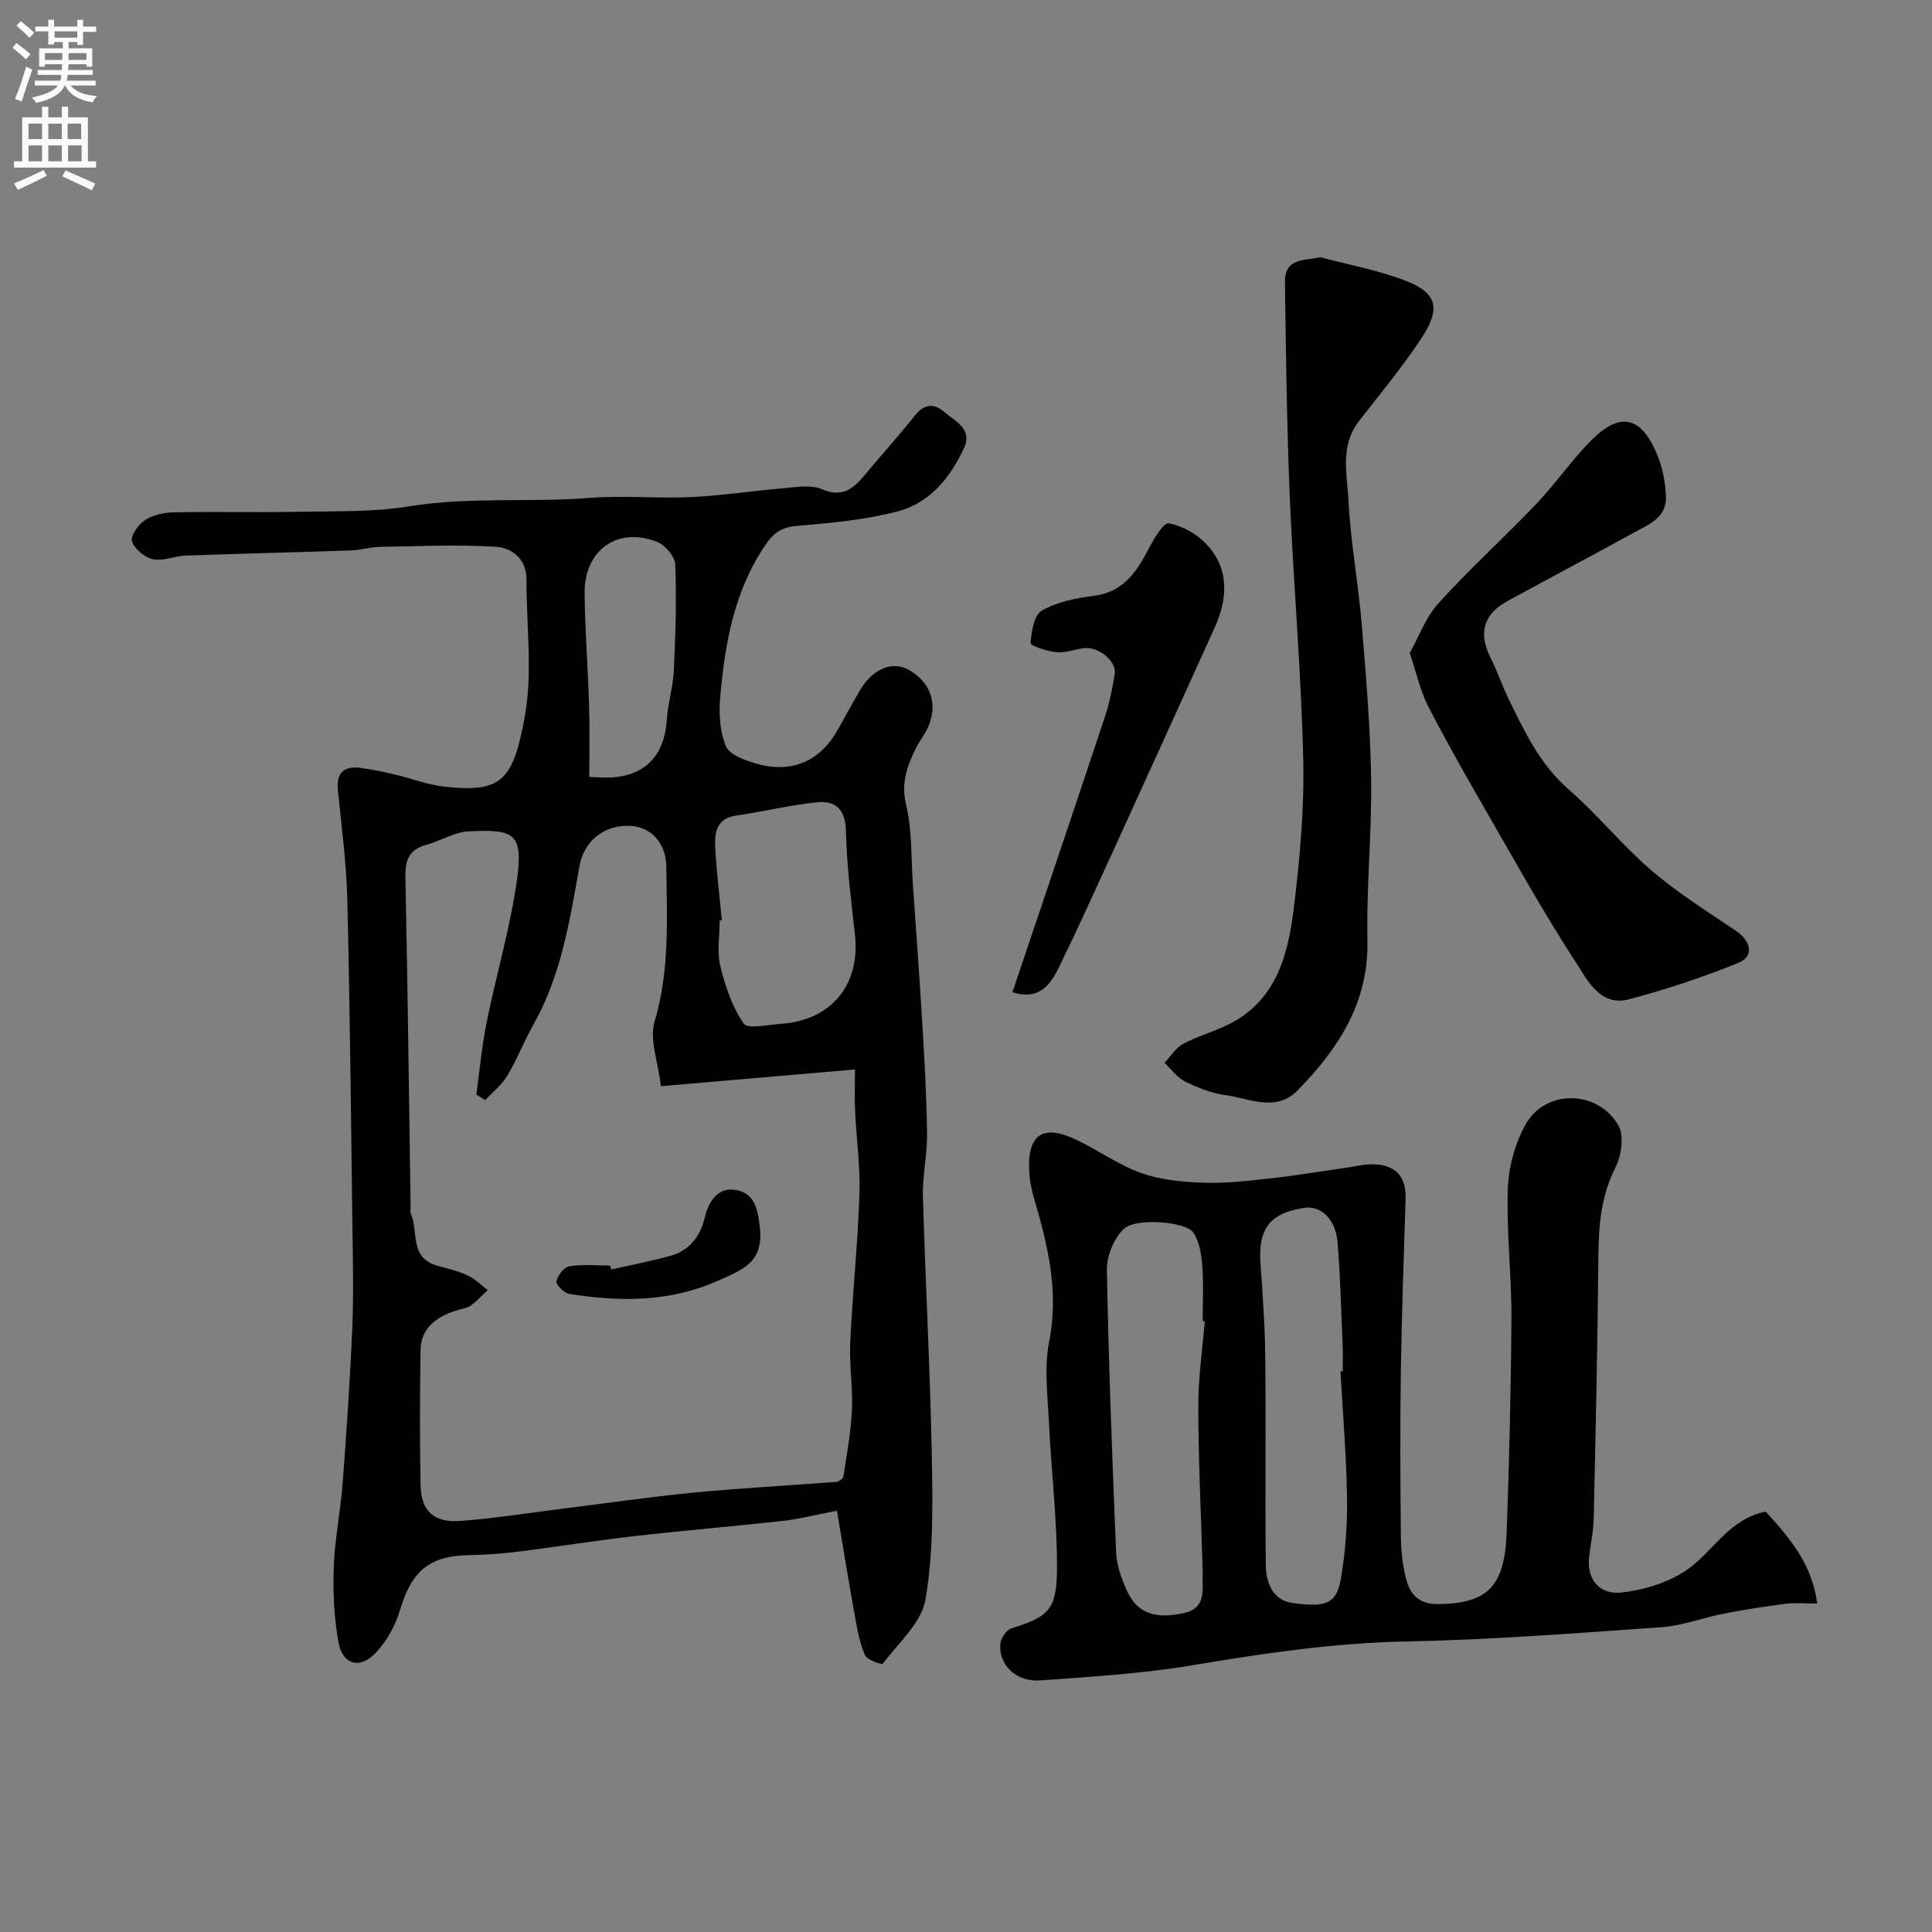 <svg enable-background="new 0 0 400 400" viewBox="0 0 400 400" xmlns="http://www.w3.org/2000/svg"><rect x="0" y="0" width="400" height="400" fill="#808080" stroke="none"/><g fill="#000001"><path d="m173.28 312.78c-4.79.92-7.95 1.75-11.17 2.1-10.26 1.13-20.54 1.99-30.79 3.16-7.96.91-15.88 2.19-23.83 3.18-3.42.43-6.89.7-10.34.75-8.23.11-11.95 3.33-14.31 11.3-1.01 3.42-2.99 6.98-5.54 9.4-3.11 2.94-6.42 1.72-7.21-2.6-.94-5.14-1.17-10.49-.99-15.72.2-5.72 1.4-11.39 1.83-17.11.81-10.69 1.54-21.39 2-32.1.3-7.02.13-14.07.04-21.1-.3-22.6-.52-45.19-1.06-67.78-.18-7.54-1.19-15.07-1.95-22.6-.39-3.91 1.47-5.16 4.99-4.64 2.25.33 4.49.79 6.71 1.31 3.56.84 7.06 2.22 10.67 2.58 11.37 1.14 13.89-1.08 16.33-14.61 1.65-9.14.31-18.81.35-28.25.02-4.38-3.04-6.65-6.44-6.85-7.98-.49-16.01-.11-24.02.03-1.95.03-3.88.67-5.83.73-11.43.39-22.86.66-34.29 1.07-2.27.08-4.65 1.2-6.74.76-1.72-.37-3.83-2.11-4.36-3.71-.37-1.1 1.32-3.53 2.7-4.41 1.67-1.08 3.97-1.56 6.02-1.6 8.49-.17 17 .06 25.49-.11 7.77-.15 15.65.1 23.27-1.14 12.37-2.01 24.8-.75 37.17-1.73 6.99-.55 14.07.15 21.09-.17 6.38-.3 12.73-1.3 19.1-1.83 2.64-.22 5.67-.8 7.91.17 5.05 2.19 7.29-.91 9.87-4 3.16-3.78 6.47-7.44 9.52-11.3 1.87-2.37 3.97-2.45 5.94-.74 2.23 1.93 6 3.53 4.2 7.48-2.8 6.15-7.12 11.44-13.77 13.18-6.73 1.76-13.79 2.41-20.76 2.99-3.18.26-4.83 1.33-6.62 3.97-6.51 9.57-8.37 20.42-9.35 31.51-.3 3.37-.08 7.12 1.19 10.16.74 1.77 3.91 2.89 6.21 3.57 7.33 2.16 13.29-.45 16.95-7.01 1.51-2.71 3-5.43 4.56-8.1 2.63-4.5 6.7-6.2 10.12-4.29 4.62 2.58 6.16 7.23 3.91 12.07-.69 1.47-1.76 2.76-2.46 4.22-1.79 3.68-3.07 7.17-1.99 11.68 1.26 5.22 1.01 10.8 1.39 16.22.68 9.86 1.41 19.73 2 29.6.44 7.45.86 14.91.95 22.38.05 4.26-.98 8.54-.86 12.8.51 17.92 1.5 35.83 1.84 53.75.19 9.92.34 20.02-1.3 29.73-.81 4.83-5.61 9.02-8.85 13.32-.19.25-3.22-.75-3.66-1.73-1.09-2.46-1.59-5.22-2.08-7.9-1.32-7.3-2.5-14.62-3.75-22.04zm-72.82-85.02c-.61-.38-1.23-.75-1.84-1.13.69-4.98 1.13-10.01 2.13-14.93 1.96-9.72 4.8-19.29 6.22-29.08 1.5-10.33-.61-10.94-9.97-10.49-2.95.14-5.79 1.97-8.74 2.78-3.49.96-4.4 3.08-4.33 6.59.48 22.76.74 45.52 1.08 68.29.01.5-.14 1.07.05 1.49 1.61 3.64-.32 9.02 5.27 10.7 2.18.65 4.44 1.14 6.49 2.08 1.54.71 2.8 2.02 4.18 3.06-1.59 1.29-3.01 3.33-4.81 3.74-5.62 1.3-9.05 3.98-9.12 8.64-.15 9.33-.18 18.66.01 27.99.11 5.32 2.72 7.81 8.16 7.41 7.01-.51 13.98-1.64 20.97-2.51 9.1-1.13 18.17-2.47 27.3-3.35 9.84-.95 19.73-1.46 29.59-2.23.55-.04 1.44-.65 1.51-1.09.7-4.59 1.56-9.19 1.77-13.81.22-4.64-.57-9.32-.35-13.96.48-10.21 1.56-20.4 1.91-30.62.2-5.74-.64-11.52-.9-17.28-.13-2.94-.02-5.89-.02-8.63-13.49 1.16-26.39 2.28-40.19 3.47-.6-5.18-2.41-9.69-1.32-13.34 3.17-10.6 2.56-21.29 2.45-32-.05-5.13-3.26-8.43-7.62-8.57-5.52-.18-9.49 3.35-10.38 8.38-1.99 11.29-3.8 22.66-9.58 32.89-1.93 3.42-3.35 7.13-5.37 10.49-1.15 1.91-3.02 3.37-4.55 5.02zm48.98-37.23c-.15.01-.3.03-.44.04 0 3.16-.58 6.45.14 9.44 1 4.15 2.44 8.44 4.82 11.89.84 1.22 5.02.26 7.67.08 10.48-.7 16.53-8.09 15.38-18.45-.8-7.16-1.7-14.34-1.87-21.53-.11-4.43-2.15-6.27-5.91-5.9-5.63.56-11.18 1.94-16.79 2.75-4.04.58-4.53 3.42-4.37 6.48.28 5.08.9 10.14 1.37 15.2zm-27.44-29.68c1.56.07 2.39.13 3.22.14 7.93.07 12.33-4.16 12.83-11.97.22-3.41 1.3-6.76 1.46-10.17.34-7.31.58-14.64.3-21.95-.06-1.65-2.06-4.03-3.72-4.69-8.19-3.26-15.13 1.64-15.05 10.57.07 7.76.69 15.52.92 23.28.16 4.81.04 9.62.04 14.79z"/><path d="m365.58 312.97c4.86 5.35 9.6 10.78 10.65 19.03-2.59 0-4.59-.21-6.53.04-4.31.56-8.6 1.23-12.86 2.06-4.3.84-8.51 2.48-12.83 2.79-17.61 1.24-35.24 2.61-52.87 2.96-14.85.29-29.35 2.42-43.92 4.87-10.5 1.77-21.2 2.43-31.84 3.19-5.05.36-8.71-3.3-8.26-7.64.12-1.14 1.25-2.81 2.26-3.13 7.65-2.39 9.43-3.75 9.46-12.37.04-10.2-1.21-20.4-1.69-30.61-.26-5.49-.98-11.17.07-16.45 2.05-10.3-.27-19.83-3.09-29.47-.59-2.02-1.01-4.15-1.07-6.25-.21-7.25 3.01-9.25 9.81-6 4.57 2.18 8.78 5.24 13.5 6.91 4.05 1.43 8.59 1.83 12.94 1.97 4.58.15 9.21-.4 13.79-.91 5.18-.57 10.33-1.44 15.49-2.17 1.93-.27 3.88-.79 5.8-.73 4.7.15 6.77 2.61 6.62 7.23-.37 11.93-.8 23.85-.98 35.78-.17 11.36-.11 22.73.01 34.09.03 2.92.35 5.91 1.08 8.74.83 3.22 2.64 5.26 6.67 5.21 10.1-.13 13.74-3.51 14.15-14.87.53-14.76.9-29.53.98-44.29.05-8.93-1.05-17.88-.74-26.79.15-4.51 1.47-9.4 3.67-13.34 4.09-7.34 14.92-7.24 19.21.17 1.24 2.14.64 6.28-.61 8.75-2.95 5.83-3.46 11.81-3.52 18.13-.16 18.27-.57 36.53-.98 54.79-.06 2.6-.68 5.19-.95 7.8-.5 4.79 2.42 7.68 6.49 7.27 4.62-.46 9.59-1.96 13.44-4.49 5.65-3.7 8.87-10.76 16.65-12.27zm-116.15-39.43c-.14-.01-.29-.02-.43-.03 0-3.83.21-7.68-.08-11.48-.18-2.34-.6-4.97-1.86-6.85-1.51-2.26-11.92-3.13-14.41-.74-2.05 1.97-3.54 5.63-3.48 8.51.35 19.52 1.11 39.04 1.91 58.55.1 2.36.95 4.77 1.85 6.99 2.14 5.3 5.71 6.9 12.21 5.47 4.8-1.06 3.7-5.08 3.86-8.41.01-.17.01-.33 0-.5-.33-11.25-.88-22.51-.91-33.76-.02-5.92.86-11.83 1.34-17.75zm28.1 10.38c.16-.01.31-.02.47-.02 0-1.66.06-3.33-.01-4.99-.31-7.24-.47-14.49-1.06-21.71-.39-4.82-3.5-7.67-6.93-7.13-7.18 1.12-9.57 4.35-9.02 11.73.47 6.4.91 12.83.98 19.24.14 14.33-.05 28.66.11 42.98.04 3.64 1.41 7.31 5.55 7.87 7.36 1.01 9.2 0 10.09-5.57.85-5.34 1.28-10.81 1.18-16.21-.14-8.73-.87-17.46-1.36-26.19z"/><path d="m273.39 53.26c5.95 1.6 12.09 2.69 17.79 4.93 6.39 2.51 7.15 5.74 3.09 11.87-3.94 5.95-8.52 11.48-12.91 17.12-4.02 5.17-2.43 11.15-2.15 16.73.43 8.49 2.03 16.92 2.73 25.41.89 10.68 1.78 21.38 1.94 32.09.16 11.09-1 22.2-.77 33.28.28 12.95-6.06 22.5-14.5 31.1-4.49 4.57-10 1.58-15.01.92-2.84-.37-5.67-1.53-8.27-2.82-1.64-.82-2.84-2.53-4.23-3.84 1.27-1.34 2.31-3.1 3.85-3.93 2.98-1.6 6.32-2.5 9.36-4 9.87-4.88 12.35-14.29 13.53-23.9 1.27-10.29 2.22-20.72 1.98-31.06-.42-18.14-2.04-36.25-2.79-54.39-.62-14.75-.78-29.52-1-44.28-.06-5.12 3.85-4.48 7.36-5.23z"/><path d="m291.87 135.21c1.85-3.3 3.28-7.37 5.95-10.32 6.41-7.08 13.53-13.51 20.13-20.43 4.02-4.21 7.35-9.09 11.43-13.22 5.99-6.06 10.62-5.37 14.07 3.8.9 2.4 1.33 5.07 1.46 7.64.23 4.48-3.51 5.89-6.62 7.59-8.7 4.77-17.47 9.42-26.18 14.17-5.04 2.75-6.07 6.68-3.46 11.84 1.38 2.73 2.34 5.67 3.69 8.42 3.32 6.78 6.47 13.55 12.43 18.74 6 5.23 11.06 11.55 17.09 16.73 5.42 4.65 11.54 8.5 17.49 12.5 3.24 2.18 3.89 5.32.51 6.7-7.33 2.98-14.91 5.48-22.57 7.52-5.95 1.59-8.6-3.92-10.94-7.52-6.93-10.63-13.08-21.77-19.43-32.78-3.91-6.79-7.77-13.62-11.34-20.59-1.51-2.97-2.22-6.36-3.71-10.79z"/><path d="m209.61 205.43c6.41-19.06 12.82-37.96 19.11-56.9.97-2.91 1.58-5.96 2.07-8.99.42-2.61-3.31-5.69-6.32-5.35-1.93.21-3.87 1.03-5.74.85-1.92-.18-5.4-1.36-5.36-1.9.17-2.36.71-5.78 2.33-6.72 3.11-1.79 6.98-2.58 10.64-3.03 6.08-.76 8.91-4.78 11.4-9.63 1.08-2.09 3.11-5.58 4.21-5.4 2.77.46 5.79 2.14 7.76 4.23 4.92 5.21 4.49 11.38 1.69 17.54-6.79 14.99-13.59 29.97-20.42 44.93-3.85 8.42-7.66 16.86-11.72 25.18-1.75 3.59-4.07 6.94-9.65 5.19z"/><path d="m126.53 262.84c4.09-.93 8.21-1.71 12.25-2.83 3.99-1.1 6.23-4.06 7.15-7.98.83-3.54 2.89-6.34 6.53-5.64 3.65.69 4.43 3.73 4.86 7.72.79 7.27-3.44 8.71-8.63 11.03-10.09 4.51-20.35 4.39-30.83 2.75-1.06-.17-2.78-1.9-2.65-2.6.24-1.21 1.57-2.94 2.66-3.12 2.76-.45 5.63-.15 8.46-.15.08.27.14.54.2.82z"/></g><path d="m2.6 9.9.8-1c.9.7 1.9 1.4 2.9 2.3l-.9 1.1c-1.1-1-2-1.8-2.8-2.4zm.5 10.6c.9-2.1 1.6-4.3 2.3-6.7.4.2.8.4 1.3.6-.7 2.1-1.5 4.3-2.2 6.6zm.3-15.2.9-.9c1 .8 2 1.6 2.8 2.4l-1 1c-.9-.9-1.8-1.7-2.7-2.5zm12.6-1.2h1.2v1.4h2.7v1.1h-2.7v2.7h-1.2v-.6h-1.8v1.3h4.9v3.8h-1.2v-.5h-3.7c0 .4-.1.9-.1 1.2h5.1v1h-5.2c0 .5-.1.9-.2 1.2h6v1h-5.2c1.1 1.3 2.9 2 5.5 2.2-.4.4-.7.8-.9 1.3-2.9-.5-4.8-1.6-5.7-3.5h-.1c-.8 1.7-2.7 2.9-5.9 3.6-.2-.4-.6-.8-.9-1.1 2.8-.6 4.6-1.4 5.4-2.5h-4.8v-1h5.3c.1-.3.2-.7.2-1.2h-4.9v-1h5c0-.4 0-.8.1-1.2h-3.6v.5h-1.2v-3.8h4.9v-1.3h-1.8v.5h-1.2v-2.7h-2.7v-1h2.7v-1.4h1.2v1.4h4.8zm-6.7 8.3h3.6c0-.4 0-.9 0-1.4h-3.6zm1.9-4.6h4.8v-1.3h-4.7v1.3zm6.7 3.2h-3.7v1.4h3.7v-2.4z" fill="#fafafb"/><path d="m8.7 22.1h1.3v2.2h2.8v-2.2h1.3v2.2h4.1v9.1h1.7v1.3h-17v-1.3h1.7v-9.1h4.1zm.3 13.1.7 1.2c-1.8.9-3.8 1.9-6 2.9-.2-.4-.5-.8-.8-1.3 2.3-1 4.4-1.9 6.1-2.8zm-3.1-6.4h2.8v-3.2h-2.8zm0 4.6h2.8v-3.3h-2.8zm4.1-4.6h2.8v-3.2h-2.8zm0 4.6h2.8v-3.3h-2.8zm3.6 1.9c2.1.9 4.1 1.8 6.1 2.7l-.7 1.4c-2.2-1.1-4.2-2-6.1-2.9zm3.2-9.7h-2.8v3.2h2.8zm-2.7 7.8h2.8v-3.3h-2.8z" fill="#fafafb"/></svg>
